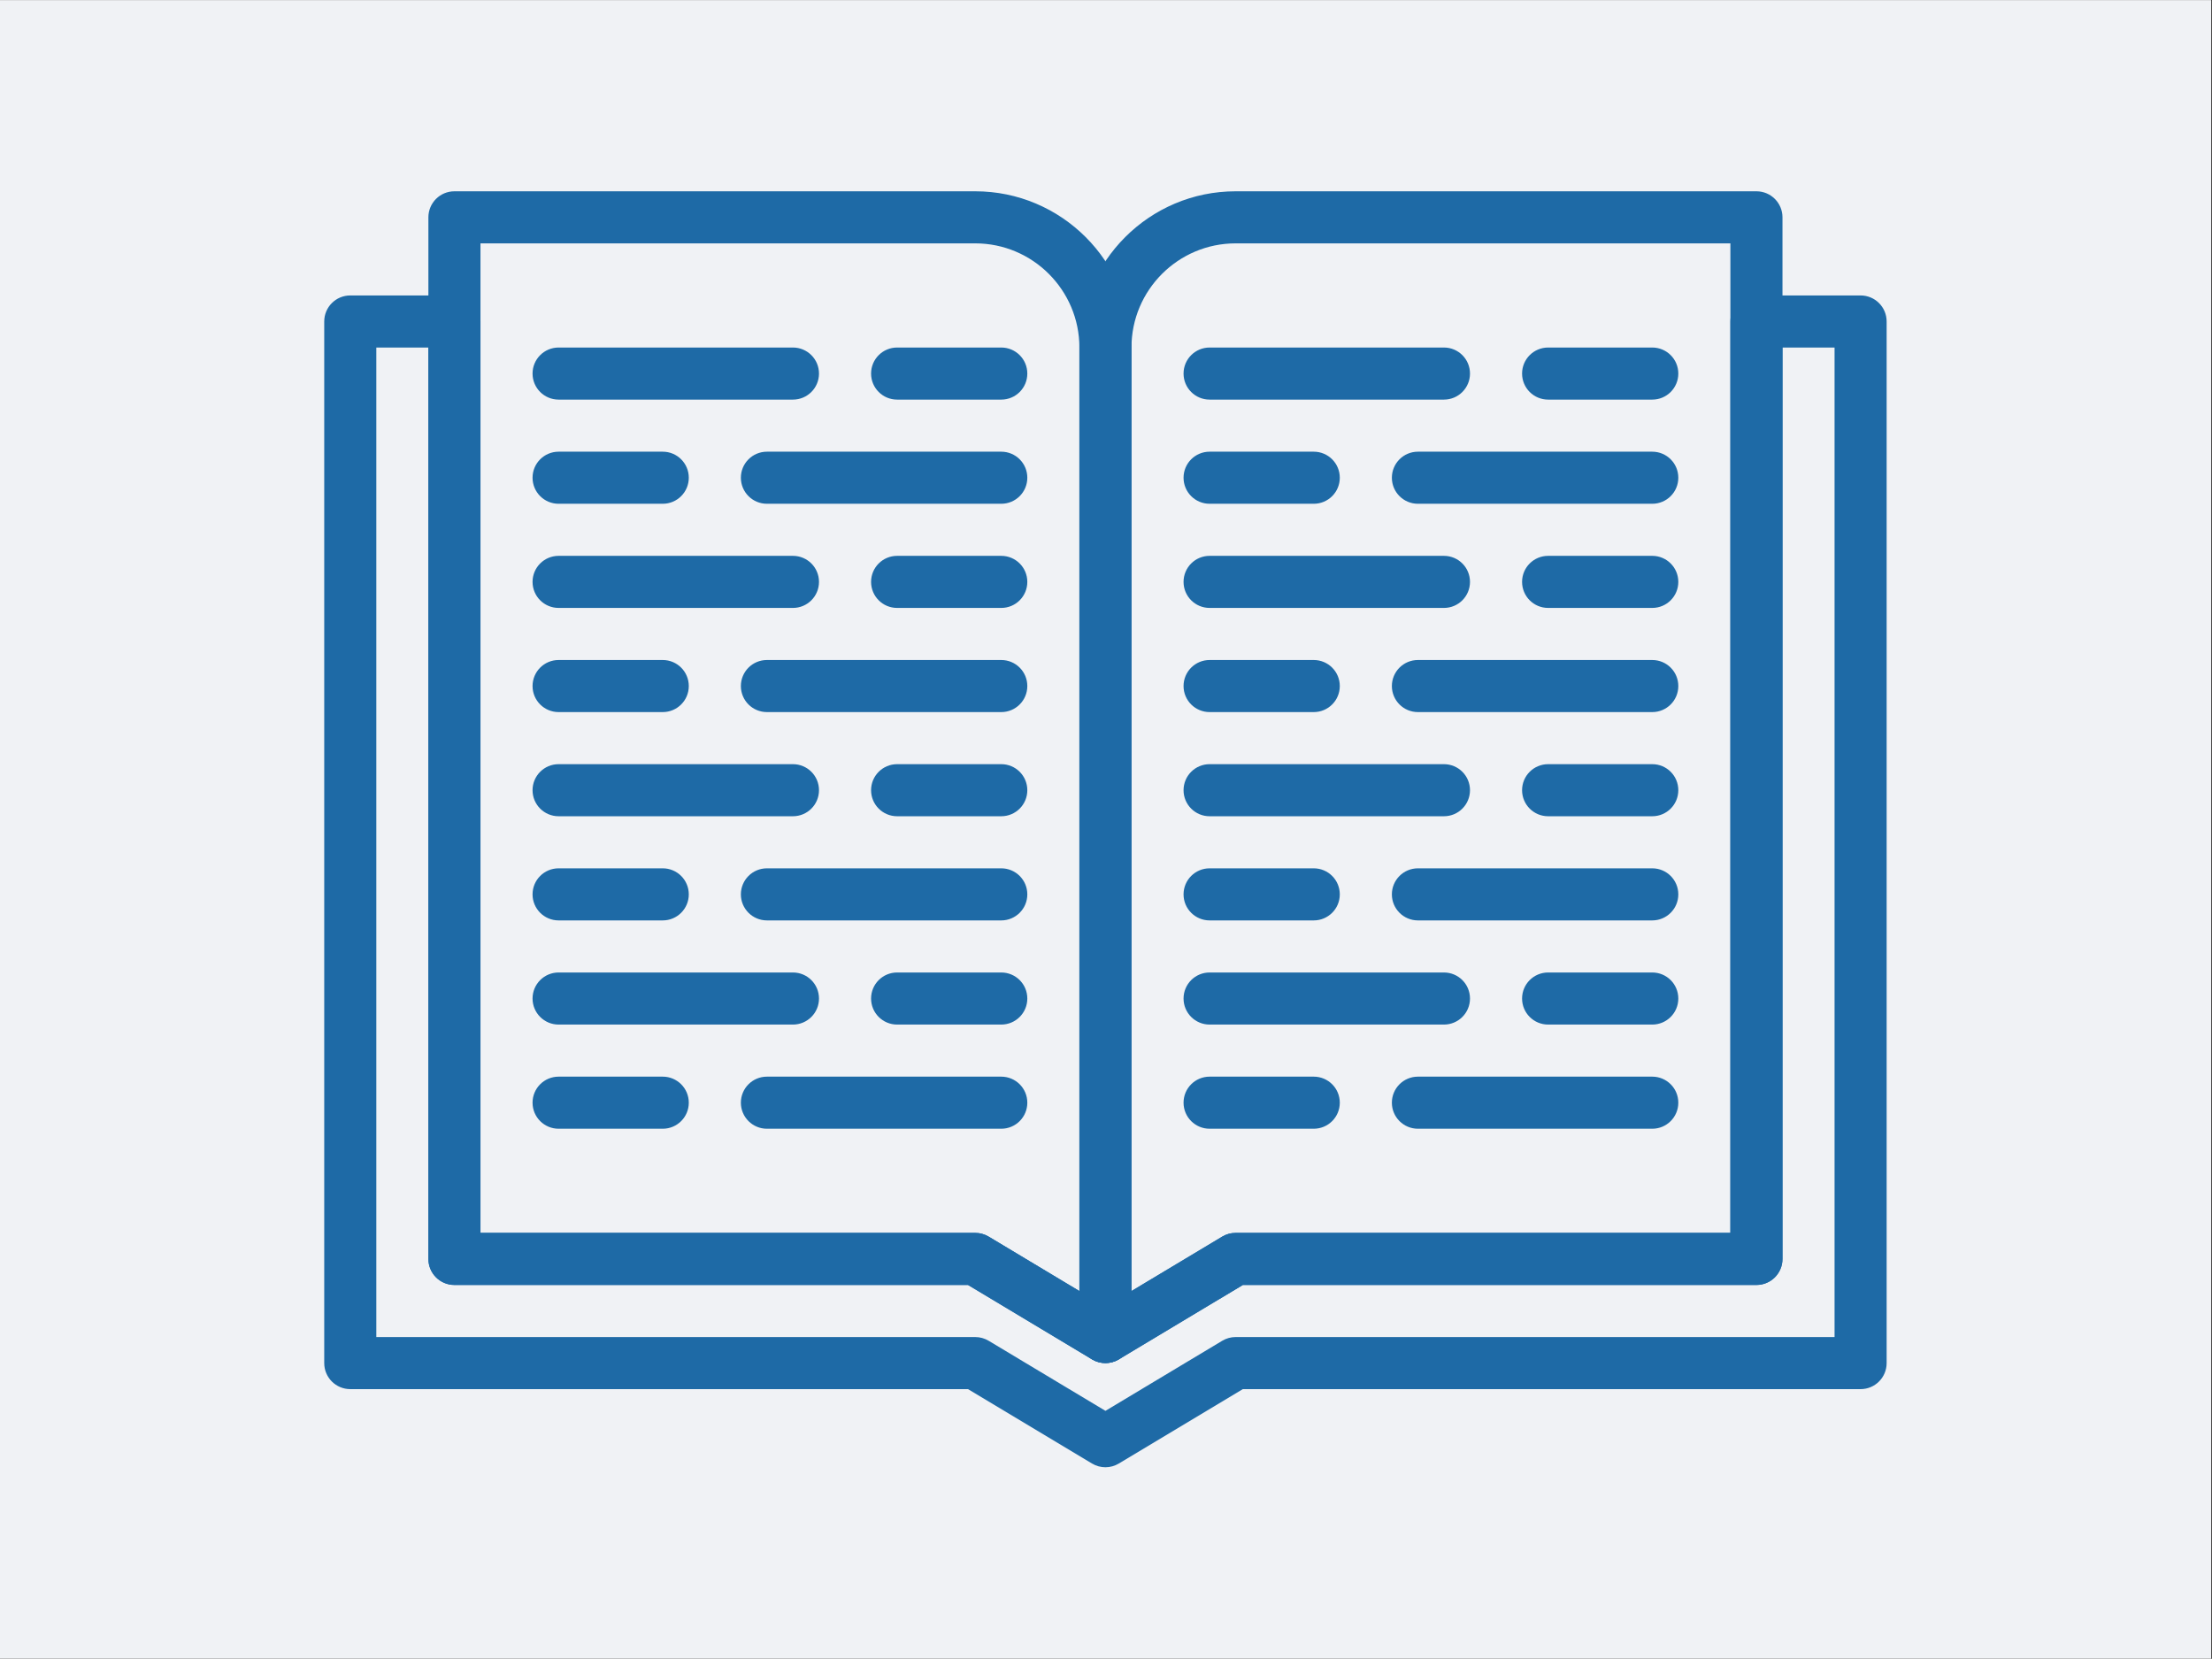 <svg xmlns="http://www.w3.org/2000/svg" xmlns:xlink="http://www.w3.org/1999/xlink" width="2667" zoomAndPan="magnify" viewBox="0 0 2000.25 1500" height="2000" preserveAspectRatio="xMidYMid meet" version="1.2"><rect x="0" y="0" width="2000.25" height="1500" fill="#333333" stroke="none"/><defs><clipPath id="4b5955b709"><path d="M 0 0.281 L 1999.5 0.281 L 1999.5 1499.719 L 0 1499.719 Z M 0 0.281 "/></clipPath><clipPath id="1f97d0f803"><path d="M 387 172.977 L 1024 172.977 L 1024 1233 L 387 1233 Z M 387 172.977 "/></clipPath><clipPath id="1edb8213e6"><path d="M 293 267 L 1706.797 267 L 1706.797 1326.793 L 293 1326.793 Z M 293 267 "/></clipPath><clipPath id="0668addf19"><path d="M 976 172.977 L 1612 172.977 L 1612 1233 L 976 1233 Z M 976 172.977 "/></clipPath></defs><g id="398fde5073"><g clip-rule="nonzero" clip-path="url(#4b5955b709)"><path style=" stroke:none;fill-rule:nonzero;fill:#ffffff;fill-opacity:1;" d="M 0 0.281 L 1999.5 0.281 L 1999.5 1499.719 L 0 1499.719 Z M 0 0.281 "/><path style=" stroke:none;fill-rule:nonzero;fill:#f0f2f5;fill-opacity:1;" d="M 0 0.281 L 1999.5 0.281 L 1999.5 1499.719 L 0 1499.719 Z M 0 0.281 "/></g><g clip-rule="nonzero" clip-path="url(#1f97d0f803)"><path style=" stroke:none;fill-rule:nonzero;fill:#1e6aa6;fill-opacity:1;" d="M 999.613 1232.605 C 995.422 1232.605 991.23 1231.473 987.484 1229.234 L 875.355 1161.961 L 410.93 1161.961 C 397.934 1161.961 387.383 1151.438 387.383 1138.414 L 387.383 196.523 C 387.383 183.5 397.934 172.977 410.93 172.977 L 881.875 172.977 C 959.793 172.977 1023.16 236.34 1023.16 314.258 L 1023.16 1209.055 C 1023.16 1217.535 1018.594 1225.352 1011.223 1229.543 C 1007.617 1231.59 1003.617 1232.605 999.613 1232.605 Z M 434.477 1114.867 L 881.875 1114.867 C 886.137 1114.867 890.328 1116.02 894.004 1118.234 L 976.066 1167.449 L 976.066 314.258 C 976.066 262.312 933.82 220.07 881.875 220.07 L 434.477 220.07 Z M 434.477 1114.867 "/></g><g clip-rule="nonzero" clip-path="url(#1edb8213e6)"><path style=" stroke:none;fill-rule:nonzero;fill:#1e6aa6;fill-opacity:1;" d="M 999.613 1326.793 C 995.422 1326.793 991.23 1325.664 987.484 1323.426 L 875.355 1256.152 L 316.742 1256.152 C 303.742 1256.152 293.195 1245.625 293.195 1232.605 L 293.195 290.711 C 293.195 277.691 303.742 267.164 316.742 267.164 L 410.93 267.164 C 423.93 267.164 434.477 277.691 434.477 290.711 L 434.477 1114.867 L 881.875 1114.867 C 886.137 1114.867 890.328 1116.02 894.004 1118.234 L 999.613 1181.602 L 1105.223 1118.234 C 1108.895 1116.02 1113.086 1114.867 1117.348 1114.867 L 1564.746 1114.867 L 1564.746 290.711 C 1564.746 277.691 1575.297 267.164 1588.297 267.164 L 1682.484 267.164 C 1695.484 267.164 1706.031 277.691 1706.031 290.711 L 1706.031 1232.605 C 1706.031 1245.625 1695.484 1256.152 1682.484 1256.152 L 1123.871 1256.152 L 1011.738 1323.426 C 1007.996 1325.664 1003.805 1326.793 999.613 1326.793 Z M 340.289 1209.055 L 881.875 1209.055 C 886.137 1209.055 890.328 1210.211 894.004 1212.422 L 999.613 1275.789 L 1105.223 1212.422 C 1108.895 1210.211 1113.086 1209.055 1117.348 1209.055 L 1658.938 1209.055 L 1658.938 314.258 L 1611.844 314.258 L 1611.844 1138.414 C 1611.844 1151.438 1601.293 1161.961 1588.297 1161.961 L 1123.871 1161.961 L 1011.738 1229.234 C 1004.273 1233.688 994.973 1233.688 987.508 1229.234 L 875.355 1161.961 L 410.93 1161.961 C 397.934 1161.961 387.383 1151.438 387.383 1138.414 L 387.383 314.258 L 340.289 314.258 Z M 340.289 1209.055 "/></g><g clip-rule="nonzero" clip-path="url(#0668addf19)"><path style=" stroke:none;fill-rule:nonzero;fill:#1e6aa6;fill-opacity:1;" d="M 999.613 1232.605 C 995.609 1232.605 991.605 1231.59 988.004 1229.543 C 980.633 1225.352 976.066 1217.535 976.066 1209.055 L 976.066 314.258 C 976.066 236.34 1039.43 172.977 1117.348 172.977 L 1588.297 172.977 C 1601.293 172.977 1611.844 183.5 1611.844 196.523 L 1611.844 1138.414 C 1611.844 1151.438 1601.293 1161.961 1588.297 1161.961 L 1123.871 1161.961 L 1011.738 1229.234 C 1007.996 1231.473 1003.805 1232.605 999.613 1232.605 Z M 1117.348 220.07 C 1065.402 220.07 1023.16 262.312 1023.16 314.258 L 1023.16 1167.449 L 1105.223 1118.211 C 1108.895 1116.02 1113.086 1114.867 1117.348 1114.867 L 1564.746 1114.867 L 1564.746 220.07 Z M 1117.348 220.07 "/></g><path style=" stroke:none;fill-rule:nonzero;fill:#1e6aa6;fill-opacity:1;" d="M 717.047 361.355 L 505.121 361.355 C 492.121 361.355 481.574 350.828 481.574 337.805 C 481.574 324.785 492.121 314.258 505.121 314.258 L 717.047 314.258 C 730.043 314.258 740.594 324.785 740.594 337.805 C 740.594 350.828 730.043 361.355 717.047 361.355 Z M 717.047 361.355 "/><path style=" stroke:none;fill-rule:nonzero;fill:#1e6aa6;fill-opacity:1;" d="M 905.422 361.355 L 811.234 361.355 C 798.238 361.355 787.688 350.828 787.688 337.805 C 787.688 324.785 798.238 314.258 811.234 314.258 L 905.422 314.258 C 918.422 314.258 928.973 324.785 928.973 337.805 C 928.973 350.828 918.422 361.355 905.422 361.355 Z M 905.422 361.355 "/><path style=" stroke:none;fill-rule:nonzero;fill:#1e6aa6;fill-opacity:1;" d="M 905.422 455.543 L 693.5 455.543 C 680.5 455.543 669.949 445.016 669.949 431.996 C 669.949 418.973 680.5 408.449 693.5 408.449 L 905.422 408.449 C 918.422 408.449 928.973 418.973 928.973 431.996 C 928.973 445.016 918.422 455.543 905.422 455.543 Z M 905.422 455.543 "/><path style=" stroke:none;fill-rule:nonzero;fill:#1e6aa6;fill-opacity:1;" d="M 599.309 455.543 L 505.121 455.543 C 492.121 455.543 481.574 445.016 481.574 431.996 C 481.574 418.973 492.121 408.449 505.121 408.449 L 599.309 408.449 C 612.309 408.449 622.855 418.973 622.855 431.996 C 622.855 445.016 612.309 455.543 599.309 455.543 Z M 599.309 455.543 "/><path style=" stroke:none;fill-rule:nonzero;fill:#1e6aa6;fill-opacity:1;" d="M 717.047 549.73 L 505.121 549.73 C 492.121 549.73 481.574 539.207 481.574 526.184 C 481.574 513.164 492.121 502.637 505.121 502.637 L 717.047 502.637 C 730.043 502.637 740.594 513.164 740.594 526.184 C 740.594 539.207 730.043 549.73 717.047 549.73 Z M 717.047 549.73 "/><path style=" stroke:none;fill-rule:nonzero;fill:#1e6aa6;fill-opacity:1;" d="M 905.422 549.73 L 811.234 549.73 C 798.238 549.73 787.688 539.207 787.688 526.184 C 787.688 513.164 798.238 502.637 811.234 502.637 L 905.422 502.637 C 918.422 502.637 928.973 513.164 928.973 526.184 C 928.973 539.207 918.422 549.73 905.422 549.73 Z M 905.422 549.73 "/><path style=" stroke:none;fill-rule:nonzero;fill:#1e6aa6;fill-opacity:1;" d="M 905.422 643.922 L 693.5 643.922 C 680.5 643.922 669.949 633.395 669.949 620.375 C 669.949 607.352 680.5 596.828 693.5 596.828 L 905.422 596.828 C 918.422 596.828 928.973 607.352 928.973 620.375 C 928.973 633.395 918.422 643.922 905.422 643.922 Z M 905.422 643.922 "/><path style=" stroke:none;fill-rule:nonzero;fill:#1e6aa6;fill-opacity:1;" d="M 599.309 643.922 L 505.121 643.922 C 492.121 643.922 481.574 633.395 481.574 620.375 C 481.574 607.352 492.121 596.828 505.121 596.828 L 599.309 596.828 C 612.309 596.828 622.855 607.352 622.855 620.375 C 622.855 633.395 612.309 643.922 599.309 643.922 Z M 599.309 643.922 "/><path style=" stroke:none;fill-rule:nonzero;fill:#1e6aa6;fill-opacity:1;" d="M 717.047 738.109 L 505.121 738.109 C 492.121 738.109 481.574 727.586 481.574 714.562 C 481.574 701.543 492.121 691.016 505.121 691.016 L 717.047 691.016 C 730.043 691.016 740.594 701.543 740.594 714.562 C 740.594 727.586 730.043 738.109 717.047 738.109 Z M 717.047 738.109 "/><path style=" stroke:none;fill-rule:nonzero;fill:#1e6aa6;fill-opacity:1;" d="M 905.422 738.109 L 811.234 738.109 C 798.238 738.109 787.688 727.586 787.688 714.562 C 787.688 701.543 798.238 691.016 811.234 691.016 L 905.422 691.016 C 918.422 691.016 928.973 701.543 928.973 714.562 C 928.973 727.586 918.422 738.109 905.422 738.109 Z M 905.422 738.109 "/><path style=" stroke:none;fill-rule:nonzero;fill:#1e6aa6;fill-opacity:1;" d="M 717.047 926.488 L 505.121 926.488 C 492.121 926.488 481.574 915.965 481.574 902.941 C 481.574 889.918 492.121 879.395 505.121 879.395 L 717.047 879.395 C 730.043 879.395 740.594 889.918 740.594 902.941 C 740.594 915.965 730.043 926.488 717.047 926.488 Z M 717.047 926.488 "/><path style=" stroke:none;fill-rule:nonzero;fill:#1e6aa6;fill-opacity:1;" d="M 905.422 926.488 L 811.234 926.488 C 798.238 926.488 787.688 915.965 787.688 902.941 C 787.688 889.918 798.238 879.395 811.234 879.395 L 905.422 879.395 C 918.422 879.395 928.973 889.918 928.973 902.941 C 928.973 915.965 918.422 926.488 905.422 926.488 Z M 905.422 926.488 "/><path style=" stroke:none;fill-rule:nonzero;fill:#1e6aa6;fill-opacity:1;" d="M 905.422 832.301 L 693.5 832.301 C 680.5 832.301 669.949 821.773 669.949 808.754 C 669.949 795.73 680.5 785.203 693.5 785.203 L 905.422 785.203 C 918.422 785.203 928.973 795.73 928.973 808.754 C 928.973 821.773 918.422 832.301 905.422 832.301 Z M 905.422 832.301 "/><path style=" stroke:none;fill-rule:nonzero;fill:#1e6aa6;fill-opacity:1;" d="M 599.309 832.301 L 505.121 832.301 C 492.121 832.301 481.574 821.773 481.574 808.754 C 481.574 795.73 492.121 785.203 505.121 785.203 L 599.309 785.203 C 612.309 785.203 622.855 795.73 622.855 808.754 C 622.855 821.773 612.309 832.301 599.309 832.301 Z M 599.309 832.301 "/><path style=" stroke:none;fill-rule:nonzero;fill:#1e6aa6;fill-opacity:1;" d="M 905.422 1020.68 L 693.5 1020.68 C 680.5 1020.68 669.949 1010.152 669.949 997.129 C 669.949 984.109 680.5 973.582 693.5 973.582 L 905.422 973.582 C 918.422 973.582 928.973 984.109 928.973 997.129 C 928.973 1010.152 918.422 1020.68 905.422 1020.68 Z M 905.422 1020.68 "/><path style=" stroke:none;fill-rule:nonzero;fill:#1e6aa6;fill-opacity:1;" d="M 599.309 1020.68 L 505.121 1020.68 C 492.121 1020.68 481.574 1010.152 481.574 997.129 C 481.574 984.109 492.121 973.582 505.121 973.582 L 599.309 973.582 C 612.309 973.582 622.855 984.109 622.855 997.129 C 622.855 1010.152 612.309 1020.68 599.309 1020.68 Z M 599.309 1020.68 "/><path style=" stroke:none;fill-rule:nonzero;fill:#1e6aa6;fill-opacity:1;" d="M 1305.727 361.355 L 1093.801 361.355 C 1080.805 361.355 1070.254 350.828 1070.254 337.805 C 1070.254 324.785 1080.805 314.258 1093.801 314.258 L 1305.727 314.258 C 1318.727 314.258 1329.273 324.785 1329.273 337.805 C 1329.273 350.828 1318.727 361.355 1305.727 361.355 Z M 1305.727 361.355 "/><path style=" stroke:none;fill-rule:nonzero;fill:#1e6aa6;fill-opacity:1;" d="M 1494.105 361.355 L 1399.918 361.355 C 1386.918 361.355 1376.371 350.828 1376.371 337.805 C 1376.371 324.785 1386.918 314.258 1399.918 314.258 L 1494.105 314.258 C 1507.105 314.258 1517.652 324.785 1517.652 337.805 C 1517.652 350.828 1507.105 361.355 1494.105 361.355 Z M 1494.105 361.355 "/><path style=" stroke:none;fill-rule:nonzero;fill:#1e6aa6;fill-opacity:1;" d="M 1494.105 455.543 L 1282.18 455.543 C 1269.184 455.543 1258.633 445.016 1258.633 431.996 C 1258.633 418.973 1269.184 408.449 1282.18 408.449 L 1494.105 408.449 C 1507.105 408.449 1517.652 418.973 1517.652 431.996 C 1517.652 445.016 1507.105 455.543 1494.105 455.543 Z M 1494.105 455.543 "/><path style=" stroke:none;fill-rule:nonzero;fill:#1e6aa6;fill-opacity:1;" d="M 1187.992 455.543 L 1093.801 455.543 C 1080.805 455.543 1070.254 445.016 1070.254 431.996 C 1070.254 418.973 1080.805 408.449 1093.801 408.449 L 1187.992 408.449 C 1200.988 408.449 1211.539 418.973 1211.539 431.996 C 1211.539 445.016 1200.988 455.543 1187.992 455.543 Z M 1187.992 455.543 "/><path style=" stroke:none;fill-rule:nonzero;fill:#1e6aa6;fill-opacity:1;" d="M 1305.727 549.73 L 1093.801 549.73 C 1080.805 549.73 1070.254 539.207 1070.254 526.184 C 1070.254 513.164 1080.805 502.637 1093.801 502.637 L 1305.727 502.637 C 1318.727 502.637 1329.273 513.164 1329.273 526.184 C 1329.273 539.207 1318.727 549.73 1305.727 549.73 Z M 1305.727 549.73 "/><path style=" stroke:none;fill-rule:nonzero;fill:#1e6aa6;fill-opacity:1;" d="M 1494.105 549.73 L 1399.918 549.73 C 1386.918 549.73 1376.371 539.207 1376.371 526.184 C 1376.371 513.164 1386.918 502.637 1399.918 502.637 L 1494.105 502.637 C 1507.105 502.637 1517.652 513.164 1517.652 526.184 C 1517.652 539.207 1507.105 549.73 1494.105 549.73 Z M 1494.105 549.73 "/><path style=" stroke:none;fill-rule:nonzero;fill:#1e6aa6;fill-opacity:1;" d="M 1494.105 643.922 L 1282.18 643.922 C 1269.184 643.922 1258.633 633.395 1258.633 620.375 C 1258.633 607.352 1269.184 596.828 1282.18 596.828 L 1494.105 596.828 C 1507.105 596.828 1517.652 607.352 1517.652 620.375 C 1517.652 633.395 1507.105 643.922 1494.105 643.922 Z M 1494.105 643.922 "/><path style=" stroke:none;fill-rule:nonzero;fill:#1e6aa6;fill-opacity:1;" d="M 1187.992 643.922 L 1093.801 643.922 C 1080.805 643.922 1070.254 633.395 1070.254 620.375 C 1070.254 607.352 1080.805 596.828 1093.801 596.828 L 1187.992 596.828 C 1200.988 596.828 1211.539 607.352 1211.539 620.375 C 1211.539 633.395 1200.988 643.922 1187.992 643.922 Z M 1187.992 643.922 "/><path style=" stroke:none;fill-rule:nonzero;fill:#1e6aa6;fill-opacity:1;" d="M 1305.727 738.109 L 1093.801 738.109 C 1080.805 738.109 1070.254 727.586 1070.254 714.562 C 1070.254 701.543 1080.805 691.016 1093.801 691.016 L 1305.727 691.016 C 1318.727 691.016 1329.273 701.543 1329.273 714.562 C 1329.273 727.586 1318.727 738.109 1305.727 738.109 Z M 1305.727 738.109 "/><path style=" stroke:none;fill-rule:nonzero;fill:#1e6aa6;fill-opacity:1;" d="M 1494.105 738.109 L 1399.918 738.109 C 1386.918 738.109 1376.371 727.586 1376.371 714.562 C 1376.371 701.543 1386.918 691.016 1399.918 691.016 L 1494.105 691.016 C 1507.105 691.016 1517.652 701.543 1517.652 714.562 C 1517.652 727.586 1507.105 738.109 1494.105 738.109 Z M 1494.105 738.109 "/><path style=" stroke:none;fill-rule:nonzero;fill:#1e6aa6;fill-opacity:1;" d="M 1305.727 926.488 L 1093.801 926.488 C 1080.805 926.488 1070.254 915.965 1070.254 902.941 C 1070.254 889.918 1080.805 879.395 1093.801 879.395 L 1305.727 879.395 C 1318.727 879.395 1329.273 889.918 1329.273 902.941 C 1329.273 915.965 1318.727 926.488 1305.727 926.488 Z M 1305.727 926.488 "/><path style=" stroke:none;fill-rule:nonzero;fill:#1e6aa6;fill-opacity:1;" d="M 1494.105 926.488 L 1399.918 926.488 C 1386.918 926.488 1376.371 915.965 1376.371 902.941 C 1376.371 889.918 1386.918 879.395 1399.918 879.395 L 1494.105 879.395 C 1507.105 879.395 1517.652 889.918 1517.652 902.941 C 1517.652 915.965 1507.105 926.488 1494.105 926.488 Z M 1494.105 926.488 "/><path style=" stroke:none;fill-rule:nonzero;fill:#1e6aa6;fill-opacity:1;" d="M 1494.105 832.301 L 1282.18 832.301 C 1269.184 832.301 1258.633 821.773 1258.633 808.754 C 1258.633 795.73 1269.184 785.203 1282.18 785.203 L 1494.105 785.203 C 1507.105 785.203 1517.652 795.73 1517.652 808.754 C 1517.652 821.773 1507.105 832.301 1494.105 832.301 Z M 1494.105 832.301 "/><path style=" stroke:none;fill-rule:nonzero;fill:#1e6aa6;fill-opacity:1;" d="M 1187.992 832.301 L 1093.801 832.301 C 1080.805 832.301 1070.254 821.773 1070.254 808.754 C 1070.254 795.73 1080.805 785.203 1093.801 785.203 L 1187.992 785.203 C 1200.988 785.203 1211.539 795.73 1211.539 808.754 C 1211.539 821.773 1200.988 832.301 1187.992 832.301 Z M 1187.992 832.301 "/><path style=" stroke:none;fill-rule:nonzero;fill:#1e6aa6;fill-opacity:1;" d="M 1494.105 1020.68 L 1282.18 1020.68 C 1269.184 1020.68 1258.633 1010.152 1258.633 997.129 C 1258.633 984.109 1269.184 973.582 1282.18 973.582 L 1494.105 973.582 C 1507.105 973.582 1517.652 984.109 1517.652 997.129 C 1517.652 1010.152 1507.105 1020.68 1494.105 1020.68 Z M 1494.105 1020.68 "/><path style=" stroke:none;fill-rule:nonzero;fill:#1e6aa6;fill-opacity:1;" d="M 1187.992 1020.68 L 1093.801 1020.68 C 1080.805 1020.68 1070.254 1010.152 1070.254 997.129 C 1070.254 984.109 1080.805 973.582 1093.801 973.582 L 1187.992 973.582 C 1200.988 973.582 1211.539 984.109 1211.539 997.129 C 1211.539 1010.152 1200.988 1020.68 1187.992 1020.68 Z M 1187.992 1020.68 "/></g></svg>